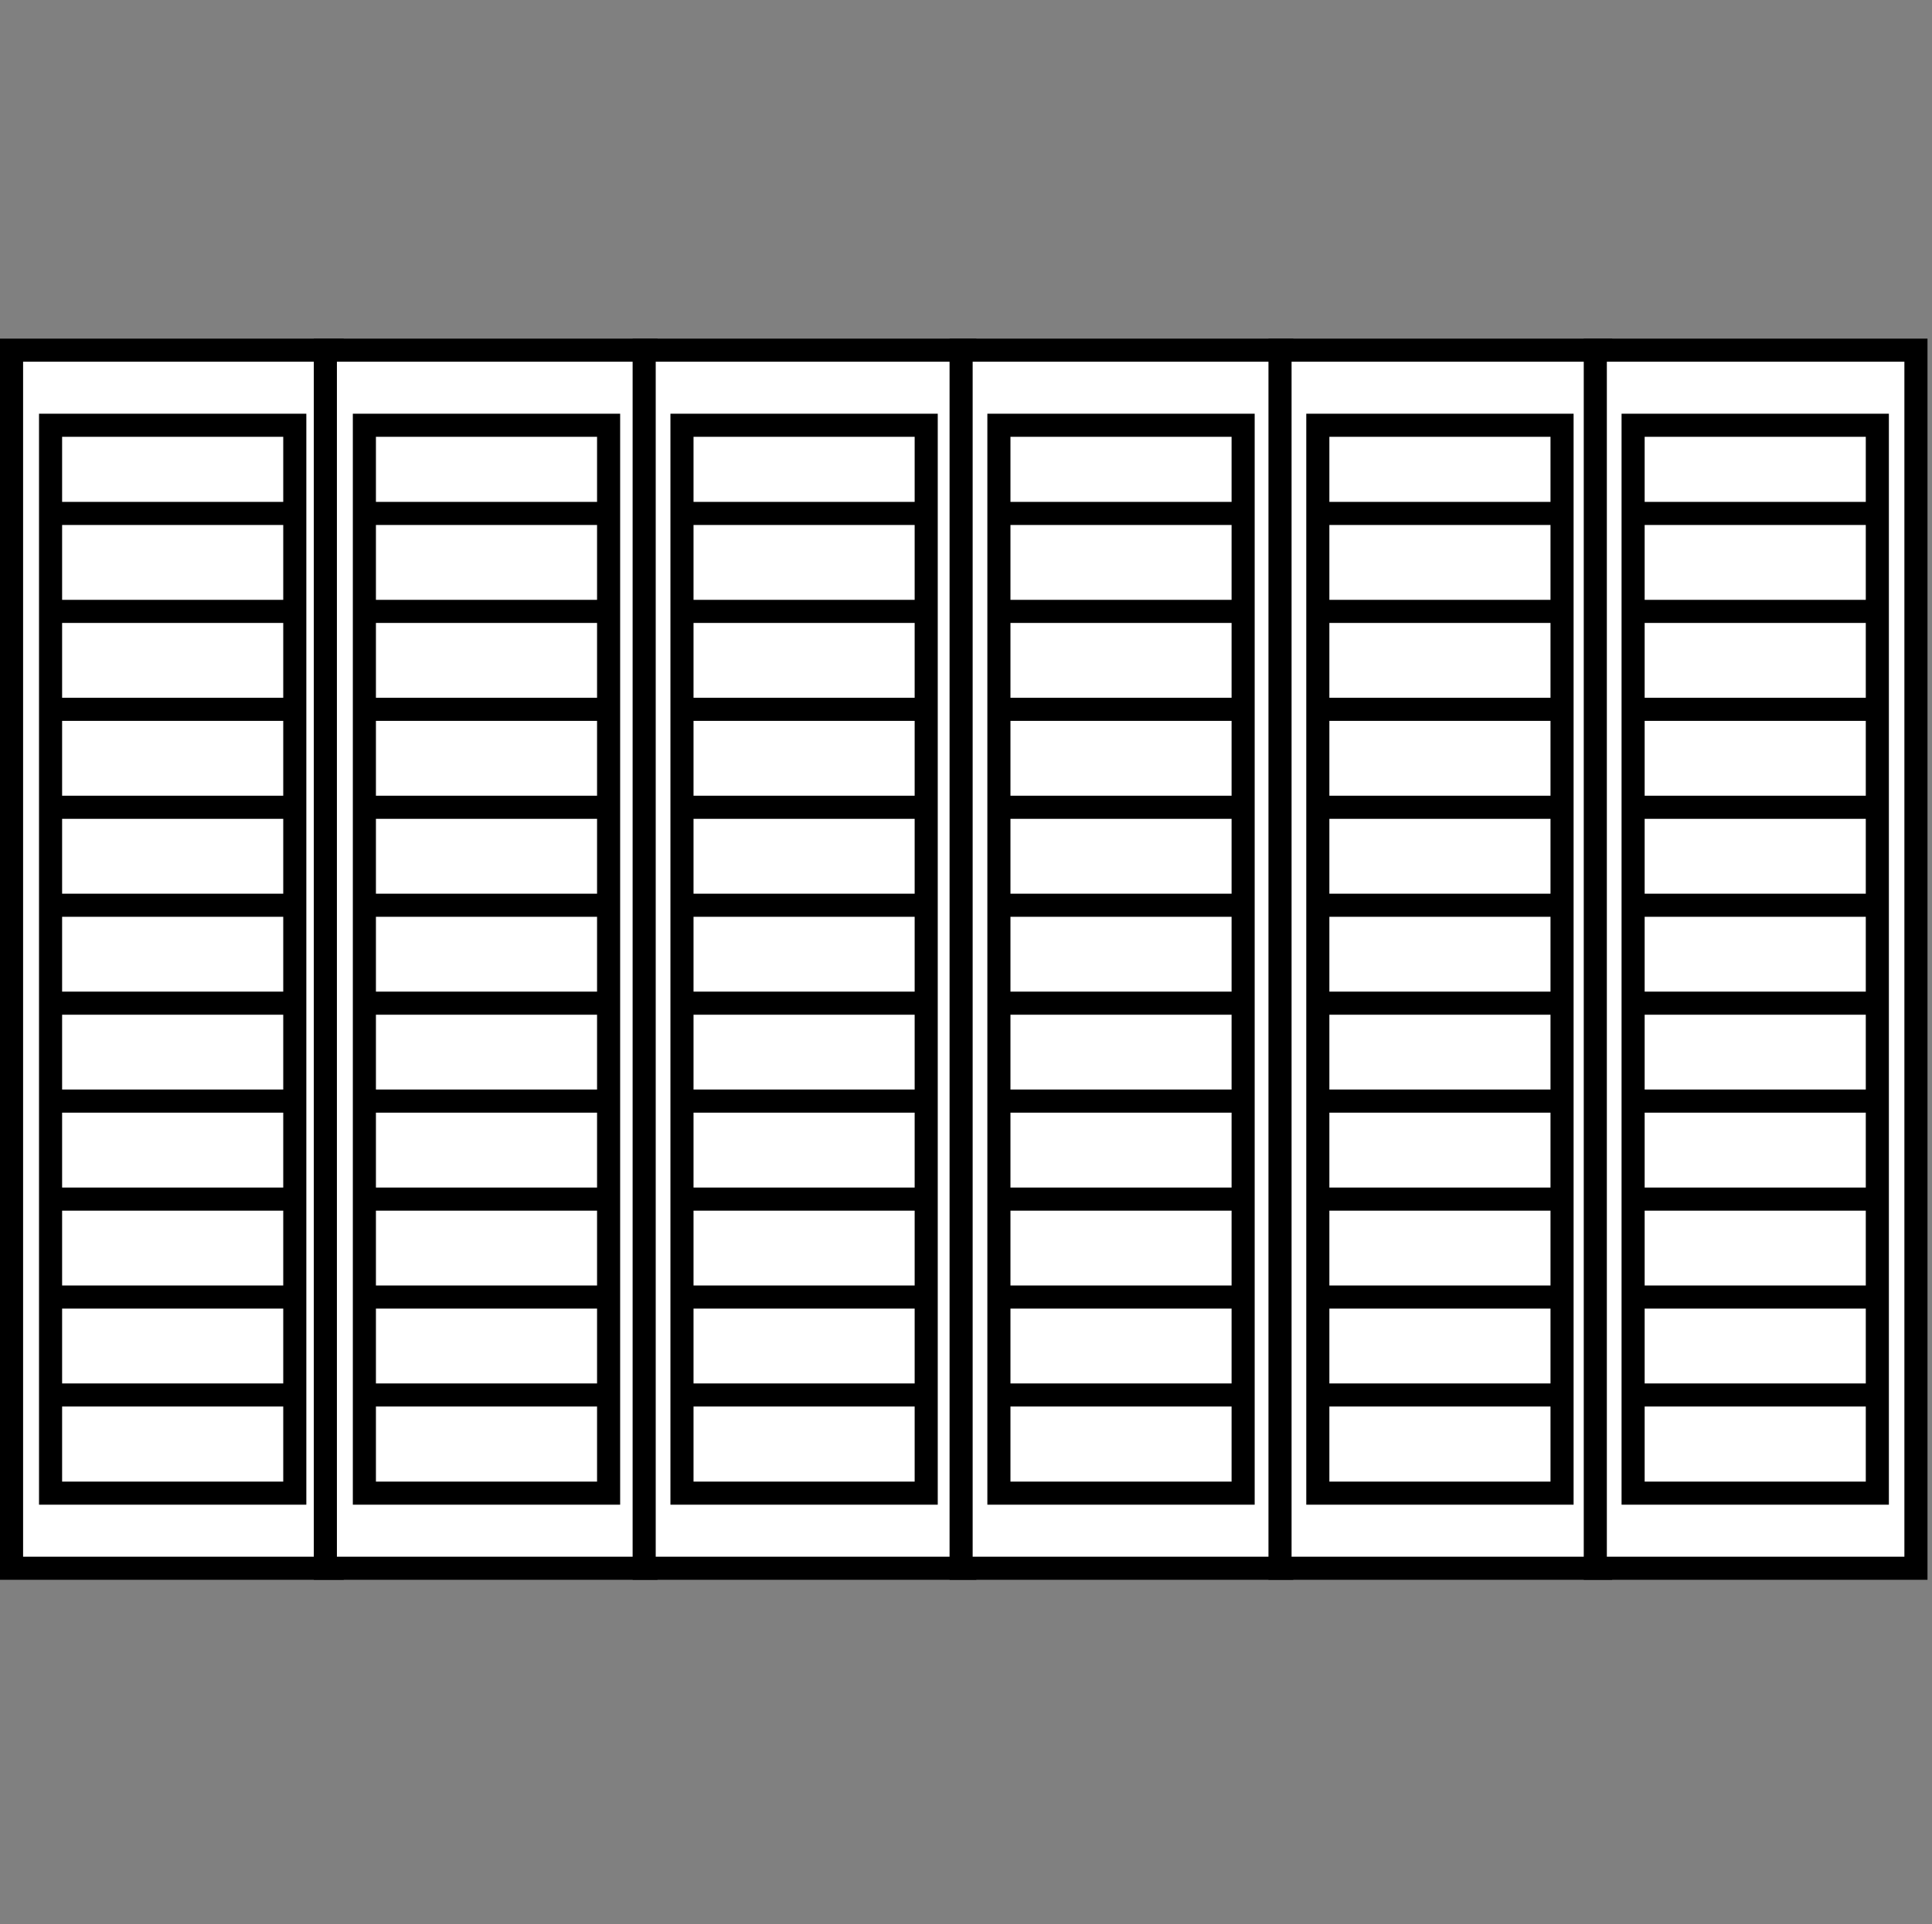 <svg width="251" height="250" viewBox="0 0 251 250" fill="none" xmlns="http://www.w3.org/2000/svg">
<rect x="0" y="0" width="251" height="250" fill="#808080" stroke="none"/>
<rect x="1.5" y="45.5" width="41.657" height="158.271" fill="white" stroke="black" stroke-width="3"/>
<rect x="6.569" y="55.256" width="31.729" height="138.756" fill="white" stroke="black" stroke-width="3"/>
<line x1="7.647" y1="66.713" x2="37.221" y2="66.713" stroke="black" stroke-width="3"/>
<line x1="7.647" y1="79.441" x2="37.221" y2="79.441" stroke="black" stroke-width="3"/>
<line x1="7.647" y1="92.166" x2="37.221" y2="92.166" stroke="black" stroke-width="3"/>
<line x1="7.647" y1="104.893" x2="37.221" y2="104.893" stroke="black" stroke-width="3"/>
<line x1="7.647" y1="117.623" x2="37.221" y2="117.623" stroke="black" stroke-width="3"/>
<line x1="7.647" y1="130.348" x2="37.221" y2="130.348" stroke="black" stroke-width="3"/>
<line x1="7.647" y1="143.074" x2="37.221" y2="143.074" stroke="black" stroke-width="3"/>
<line x1="7.647" y1="155.805" x2="37.221" y2="155.805" stroke="black" stroke-width="3"/>
<line x1="7.647" y1="168.529" x2="37.221" y2="168.529" stroke="black" stroke-width="3"/>
<line x1="7.647" y1="181.256" x2="37.221" y2="181.256" stroke="black" stroke-width="3"/>
<rect x="42.27" y="45.5" width="41.657" height="158.271" fill="white" stroke="black" stroke-width="3"/>
<rect x="47.339" y="55.256" width="31.729" height="138.756" fill="white" stroke="black" stroke-width="3"/>
<line x1="48.417" y1="66.713" x2="77.991" y2="66.713" stroke="black" stroke-width="3"/>
<line x1="48.417" y1="79.441" x2="77.991" y2="79.441" stroke="black" stroke-width="3"/>
<line x1="48.417" y1="92.166" x2="77.991" y2="92.166" stroke="black" stroke-width="3"/>
<line x1="48.417" y1="104.893" x2="77.991" y2="104.893" stroke="black" stroke-width="3"/>
<line x1="48.417" y1="117.623" x2="77.991" y2="117.623" stroke="black" stroke-width="3"/>
<line x1="48.417" y1="130.348" x2="77.991" y2="130.348" stroke="black" stroke-width="3"/>
<line x1="48.417" y1="143.074" x2="77.991" y2="143.074" stroke="black" stroke-width="3"/>
<line x1="48.417" y1="155.805" x2="77.991" y2="155.805" stroke="black" stroke-width="3"/>
<line x1="48.417" y1="168.529" x2="77.991" y2="168.529" stroke="black" stroke-width="3"/>
<line x1="48.417" y1="181.256" x2="77.991" y2="181.256" stroke="black" stroke-width="3"/>
<rect x="83.689" y="45.5" width="41.657" height="158.271" fill="white" stroke="black" stroke-width="3"/>
<rect x="88.601" y="55.256" width="31.729" height="138.756" fill="white" stroke="black" stroke-width="3"/>
<line x1="89.678" y1="66.713" x2="119.252" y2="66.713" stroke="black" stroke-width="3"/>
<line x1="89.678" y1="79.441" x2="119.252" y2="79.441" stroke="black" stroke-width="3"/>
<line x1="89.678" y1="92.166" x2="119.252" y2="92.166" stroke="black" stroke-width="3"/>
<line x1="89.678" y1="104.893" x2="119.252" y2="104.893" stroke="black" stroke-width="3"/>
<line x1="89.678" y1="117.623" x2="119.252" y2="117.623" stroke="black" stroke-width="3"/>
<line x1="89.678" y1="130.348" x2="119.252" y2="130.348" stroke="black" stroke-width="3"/>
<line x1="89.678" y1="143.074" x2="119.252" y2="143.074" stroke="black" stroke-width="3"/>
<line x1="89.678" y1="155.805" x2="119.252" y2="155.805" stroke="black" stroke-width="3"/>
<line x1="89.678" y1="168.529" x2="119.252" y2="168.529" stroke="black" stroke-width="3"/>
<line x1="89.678" y1="181.256" x2="119.252" y2="181.256" stroke="black" stroke-width="3"/>
<rect x="124.864" y="45.5" width="41.657" height="158.271" fill="white" stroke="black" stroke-width="3"/>
<rect x="129.775" y="55.256" width="31.729" height="138.756" fill="white" stroke="black" stroke-width="3"/>
<line x1="130.853" y1="66.713" x2="160.426" y2="66.713" stroke="black" stroke-width="3"/>
<line x1="130.853" y1="79.441" x2="160.426" y2="79.441" stroke="black" stroke-width="3"/>
<line x1="130.853" y1="92.166" x2="160.426" y2="92.166" stroke="black" stroke-width="3"/>
<line x1="130.853" y1="104.893" x2="160.426" y2="104.893" stroke="black" stroke-width="3"/>
<line x1="130.853" y1="117.623" x2="160.426" y2="117.623" stroke="black" stroke-width="3"/>
<line x1="130.853" y1="130.348" x2="160.426" y2="130.348" stroke="black" stroke-width="3"/>
<line x1="130.853" y1="143.074" x2="160.426" y2="143.074" stroke="black" stroke-width="3"/>
<line x1="130.853" y1="155.805" x2="160.426" y2="155.805" stroke="black" stroke-width="3"/>
<line x1="130.853" y1="168.529" x2="160.426" y2="168.529" stroke="black" stroke-width="3"/>
<line x1="130.853" y1="181.256" x2="160.426" y2="181.256" stroke="black" stroke-width="3"/>
<rect x="166.297" y="45.5" width="41.657" height="158.271" fill="white" stroke="black" stroke-width="3"/>
<rect x="171.208" y="55.256" width="31.729" height="138.756" fill="white" stroke="black" stroke-width="3"/>
<line x1="172.285" y1="66.713" x2="201.859" y2="66.713" stroke="black" stroke-width="3"/>
<line x1="172.285" y1="79.441" x2="201.859" y2="79.441" stroke="black" stroke-width="3"/>
<line x1="172.285" y1="92.166" x2="201.859" y2="92.166" stroke="black" stroke-width="3"/>
<line x1="172.285" y1="104.893" x2="201.859" y2="104.893" stroke="black" stroke-width="3"/>
<line x1="172.285" y1="117.623" x2="201.859" y2="117.623" stroke="black" stroke-width="3"/>
<line x1="172.285" y1="130.348" x2="201.859" y2="130.348" stroke="black" stroke-width="3"/>
<line x1="172.285" y1="143.074" x2="201.859" y2="143.074" stroke="black" stroke-width="3"/>
<line x1="172.285" y1="155.805" x2="201.859" y2="155.805" stroke="black" stroke-width="3"/>
<line x1="172.285" y1="168.529" x2="201.859" y2="168.529" stroke="black" stroke-width="3"/>
<line x1="172.285" y1="181.256" x2="201.859" y2="181.256" stroke="black" stroke-width="3"/>
<rect x="207.257" y="45.5" width="41.657" height="158.271" fill="white" stroke="black" stroke-width="3"/>
<rect x="212.169" y="55.256" width="31.729" height="138.756" fill="white" stroke="black" stroke-width="3"/>
<line x1="213.247" y1="66.713" x2="242.821" y2="66.713" stroke="black" stroke-width="3"/>
<line x1="213.247" y1="79.441" x2="242.821" y2="79.441" stroke="black" stroke-width="3"/>
<line x1="213.247" y1="92.166" x2="242.821" y2="92.166" stroke="black" stroke-width="3"/>
<line x1="213.247" y1="104.893" x2="242.821" y2="104.893" stroke="black" stroke-width="3"/>
<line x1="213.247" y1="117.623" x2="242.821" y2="117.623" stroke="black" stroke-width="3"/>
<line x1="213.247" y1="130.348" x2="242.821" y2="130.348" stroke="black" stroke-width="3"/>
<line x1="213.247" y1="143.074" x2="242.821" y2="143.074" stroke="black" stroke-width="3"/>
<line x1="213.247" y1="155.805" x2="242.821" y2="155.805" stroke="black" stroke-width="3"/>
<line x1="213.247" y1="168.529" x2="242.821" y2="168.529" stroke="black" stroke-width="3"/>
<line x1="213.247" y1="181.256" x2="242.821" y2="181.256" stroke="black" stroke-width="3"/>
</svg>
